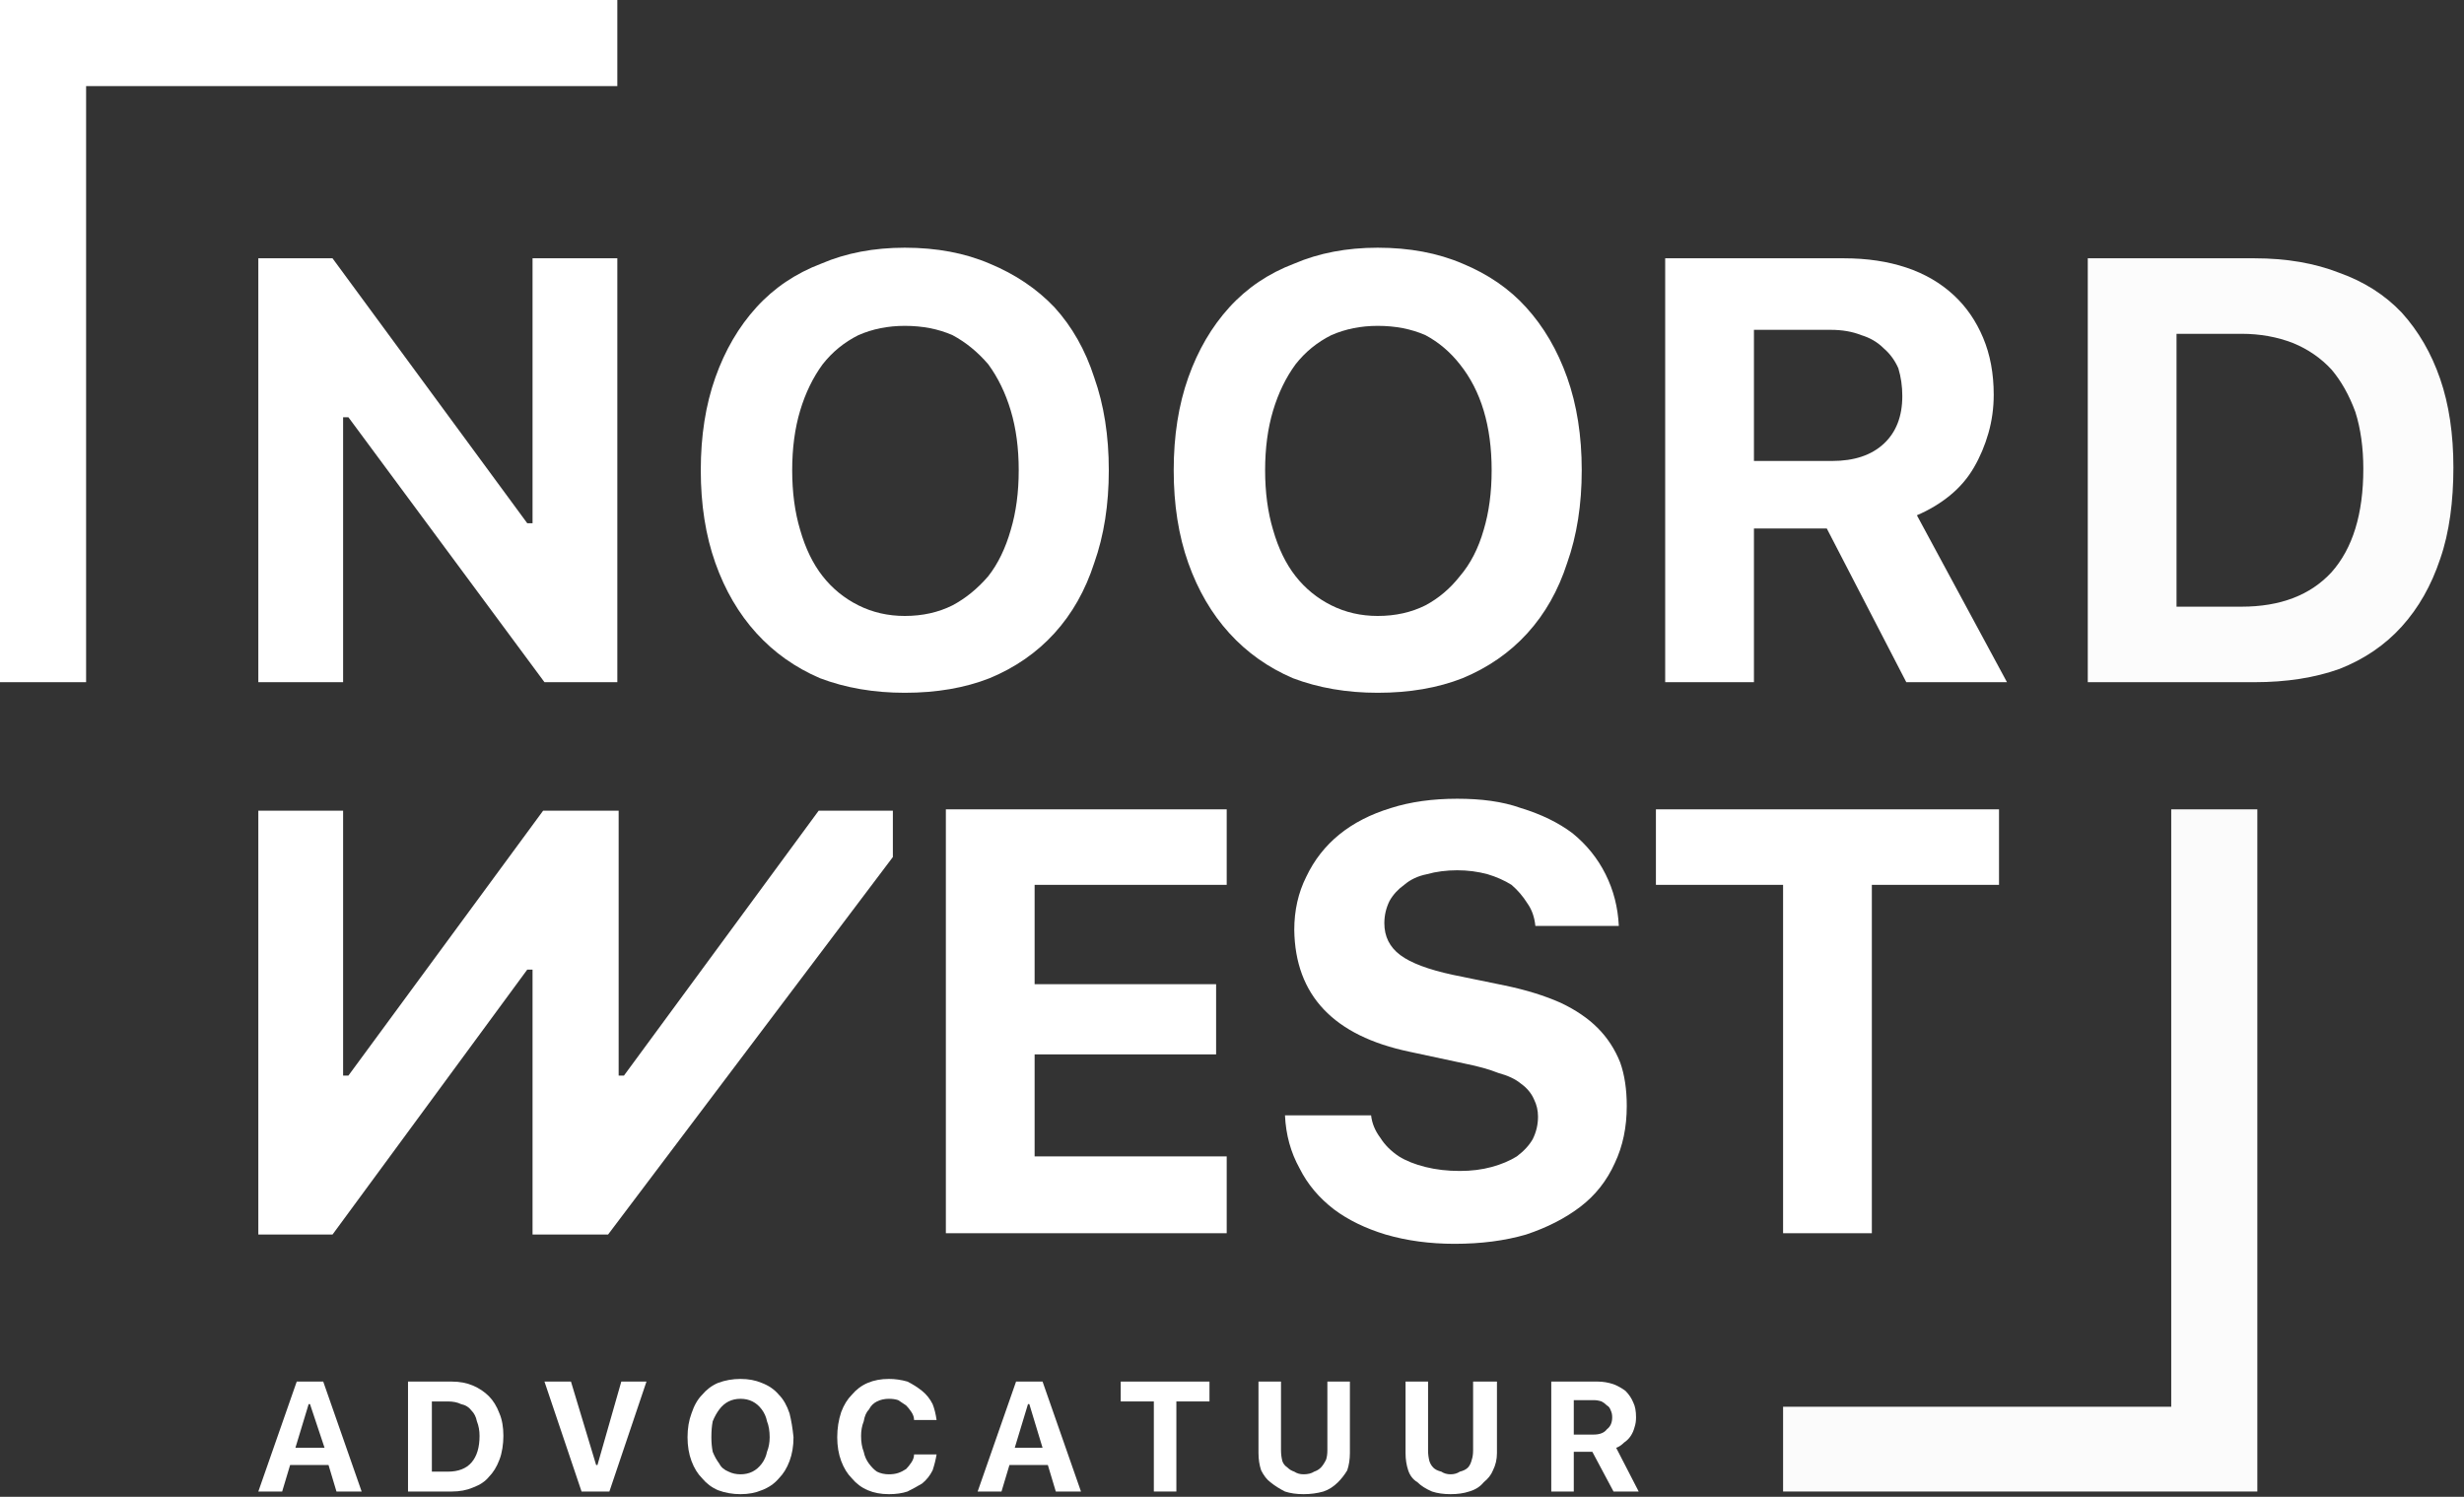 <svg version="1.2" xmlns="http://www.w3.org/2000/svg" viewBox="0 0 186 113" width="186" height="113">
	<rect x="0" y="0" width="186" height="113" fill="#333333" stroke="none"/>
	<title>logo_NoordWest</title>
	<style>
		.s0 { fill: #ffffff } 
		.s1 { fill: #fcfcfc } 
		.s2 { fill: #0086cd } 
		.s3 { fill: #fbfbfb } 
	</style>
	<g id="Laag_1-2">
		<g>
			<path class="s0" d="m68.3 18.7q3.6 0 6.4 1.2 2.9 1.2 4.9 3.3 2 2.2 3 5.3 1.1 3.1 1.1 7 0 3.9-1.1 7-1 3.1-3 5.3-2 2.2-4.9 3.4-2.8 1.1-6.4 1.1-3.5 0-6.4-1.1-2.8-1.2-4.8-3.4-2-2.2-3.1-5.3-1.1-3.1-1.1-7 0-3.9 1.1-7 1.1-3.1 3.1-5.3 2-2.2 4.9-3.3 2.8-1.2 6.3-1.2zm0 5.9q-1.9 0-3.5 0.7-1.6 0.8-2.7 2.2-1.1 1.5-1.7 3.5-0.6 2-0.6 4.5 0 2.5 0.6 4.5 0.6 2.1 1.7 3.5 1.1 1.4 2.7 2.2 1.6 0.8 3.5 0.8 2 0 3.6-0.8 1.5-0.8 2.7-2.2 1.1-1.4 1.7-3.5 0.6-2 0.6-4.5 0-2.5-0.6-4.5-0.6-2-1.7-3.5-1.2-1.4-2.7-2.2-1.6-0.7-3.6-0.7z"/>
			<path class="s0" d="m104 18.7q3.6 0 6.4 1.2 2.9 1.2 4.8 3.3 2 2.2 3.1 5.3 1.1 3.1 1.1 7 0 3.9-1.1 7-1 3.1-3 5.3-2 2.2-4.9 3.4-2.8 1.1-6.4 1.1-3.5 0-6.4-1.1-2.8-1.2-4.8-3.4-2-2.2-3.1-5.3-1.1-3.1-1.1-7 0-3.9 1.1-7 1.1-3.1 3.1-5.3 2-2.2 4.9-3.3 2.8-1.2 6.3-1.2zm0 5.9q-1.9 0-3.5 0.7-1.6 0.8-2.7 2.2-1.1 1.5-1.7 3.5-0.6 2-0.6 4.5 0 2.5 0.6 4.5 0.6 2.1 1.7 3.5 1.1 1.4 2.7 2.2 1.6 0.8 3.5 0.8 2 0 3.6-0.8 1.5-0.8 2.6-2.2 1.2-1.4 1.8-3.5 0.6-2 0.6-4.5 0-2.5-0.6-4.5-0.6-2-1.8-3.5-1.1-1.4-2.6-2.2-1.6-0.7-3.6-0.7z"/>
			<path class="s0" d="m132.4 51.5h-6.7v-32h13.5q2.6 0 4.7 0.7 2.1 0.7 3.6 2.1 1.4 1.3 2.2 3.2 0.8 1.9 0.8 4.3 0 1.5-0.4 2.9-0.4 1.4-1.1 2.6-0.7 1.2-1.8 2.1-1.1 0.9-2.5 1.5l6.8 12.6h-7.6l-6-11.6h-5.5c0 0 0 11.6 0 11.6zm0-16.7h5.9q2.5 0 3.9-1.3 1.4-1.3 1.4-3.6 0-1.1-0.3-2.1-0.4-0.9-1.1-1.5-0.7-0.7-1.7-1-1-0.4-2.3-0.4h-5.8z"/>
			<path class="s1" d="m170.2 19.5q3.6 0 6.4 1.1 2.8 1 4.7 3 1.9 2.1 2.9 5 1 2.9 1 6.7c0 2.5-0.3 4.9-1 6.9q-1 3-2.9 5.1-1.9 2.1-4.7 3.2-2.8 1-6.4 1h-12.6v-32zm-5.9 26.3h4.9q4.4 0 6.8-2.6 2.4-2.7 2.4-7.8 0-2.4-0.6-4.3-0.7-1.9-1.8-3.2-1.2-1.3-2.9-2-1.8-0.7-3.9-0.7h-4.9z"/>
			<path class="s0" d="m92.6 93.1h-21.2v-32h21.2v5.7h-14.5v7.5h13.7v5.3h-13.7v7.7h14.5z"/>
			<path class="s0" d="m103.5 84.2q0.1 0.9 0.7 1.7 0.5 0.8 1.4 1.4 0.8 0.5 2 0.8 1.2 0.3 2.6 0.3 1.3 0 2.4-0.3 1.1-0.3 1.9-0.8 0.8-0.6 1.2-1.3 0.4-0.8 0.4-1.7 0-0.7-0.3-1.3-0.3-0.7-1-1.2-0.6-0.5-1.7-0.8-1-0.4-2.5-0.7l-4.2-0.9q-8.6-1.8-8.7-9.2 0-2.2 0.9-4 0.9-1.9 2.5-3.2 1.6-1.3 3.9-2 2.2-0.7 5-0.7c1.8 0 3.4 0.2 4.8 0.7q2.3 0.7 3.9 1.9 1.6 1.3 2.5 3.1 0.9 1.8 1 3.9h-6.3q-0.1-1-0.6-1.7-0.5-0.8-1.2-1.4-0.8-0.5-1.8-0.8-1.1-0.3-2.3-0.3c-0.8 0-1.6 0.1-2.3 0.3q-1 0.2-1.7 0.8-0.7 0.5-1.1 1.2-0.4 0.8-0.4 1.7 0 1.5 1.2 2.4 1.2 0.9 4 1.5l3.9 0.8q2.4 0.5 4.2 1.3 1.7 0.8 2.8 1.9 1.1 1.1 1.7 2.6 0.5 1.4 0.5 3.3 0 2.4-0.9 4.3-0.9 2-2.6 3.3-1.7 1.3-4.1 2.1-2.4 0.7-5.4 0.7-2.8 0-5.2-0.7-2.3-0.7-3.9-1.9-1.7-1.3-2.6-3.1-1-1.8-1.1-4h6.5z"/>
			<path class="s0" d="m134.6 93.1v-26.3h-9.6v-5.7h25.9v5.7h-9.6v26.3z"/>
			<path class="s0" d="m19.5 51.5v-32h5.6l14.7 20h0.4v-20h6.4v32h-5.5l-14.8-20h-0.4v20h-6.4z"/>
			<path class="s0" d="m67.4 61.2v3.5l-21.5 28.5h-5.7v-20h-0.4l-14.7 20h-5.6v-32h6.4v20h0.4l14.7-20h0.1 5.6v20h0.4l14.7-20h5.6z"/>
			<path class="s2" d="m41 61.2z"/>
			<path class="s0" d="m6.5 51.5h-6.5v-51.5h46.6v6.5h-40.1v45z"/>
			<path class="s3" d="m163.9 61.1h6.5v51.5h-35.8v-6.4h29.3v-45.1z"/>
			<g>
				<path class="s0" d="m24.8 110.6h-2.9l-0.6 2h-1.8l2.9-8.3h2l2.9 8.3h-1.9l-0.6-2zm-2.5-1.3h2.2l-1.1-3.3h-0.1c0 0-1 3.3-1 3.3z"/>
				<path class="s0" d="m34.1 104.3q0.9 0 1.6 0.3 0.7 0.3 1.2 0.8 0.5 0.5 0.8 1.3 0.3 0.7 0.3 1.7c0 0.6-0.1 1.3-0.3 1.8q-0.3 0.8-0.8 1.3-0.4 0.5-1.2 0.8-0.7 0.3-1.6 0.3h-3.3v-8.3c0 0 3.3 0 3.3 0zm-1.5 6.8h1.2q1.2 0 1.8-0.7 0.6-0.7 0.6-2 0-0.6-0.2-1.1-0.1-0.5-0.4-0.8-0.3-0.4-0.8-0.5-0.4-0.2-1-0.2h-1.2v5.3z"/>
				<path class="s0" d="m43.9 112.6l-2.8-8.3h2l1.9 6.3h0.1l1.8-6.3h1.9l-2.8 8.3z"/>
				<path class="s0" d="m55.9 104.1q0.9 0 1.6 0.3 0.8 0.3 1.3 0.9 0.5 0.5 0.8 1.4 0.2 0.8 0.3 1.8 0 1-0.3 1.8-0.3 0.8-0.8 1.3-0.5 0.6-1.3 0.9-0.7 0.3-1.6 0.3-0.9 0-1.7-0.3-0.7-0.3-1.2-0.9-0.5-0.5-0.8-1.3-0.3-0.8-0.3-1.8 0-1 0.3-1.8 0.3-0.9 0.8-1.4 0.5-0.6 1.2-0.9 0.8-0.3 1.7-0.3zm0 1.5q-0.5 0-0.9 0.2-0.4 0.2-0.7 0.6-0.3 0.4-0.5 0.9-0.1 0.5-0.1 1.2 0 0.6 0.1 1.1 0.2 0.5 0.5 0.9 0.2 0.4 0.7 0.6 0.4 0.2 0.9 0.2 0.5 0 0.9-0.2 0.4-0.2 0.7-0.6 0.3-0.4 0.4-0.9 0.2-0.5 0.2-1.1 0-0.7-0.2-1.2-0.1-0.5-0.4-0.9-0.3-0.4-0.7-0.6-0.4-0.2-0.9-0.2z"/>
				<path class="s0" d="m67.1 112.8q-0.9 0-1.6-0.3-0.7-0.3-1.2-0.9-0.5-0.5-0.8-1.3-0.3-0.8-0.3-1.8 0-1 0.3-1.9 0.3-0.8 0.8-1.3 0.5-0.6 1.2-0.9 0.7-0.3 1.6-0.3 0.7 0 1.4 0.2 0.6 0.3 1.1 0.7 0.5 0.4 0.8 1 0.2 0.5 0.3 1.2h-1.7q0-0.3-0.2-0.6-0.2-0.3-0.4-0.5-0.3-0.2-0.6-0.4-0.3-0.1-0.7-0.1-0.5 0-0.9 0.2-0.4 0.2-0.6 0.6-0.3 0.3-0.4 0.9-0.2 0.5-0.2 1.1 0 0.7 0.2 1.2 0.1 0.5 0.4 0.9 0.3 0.4 0.6 0.6 0.4 0.2 0.9 0.2 0.4 0 0.7-0.1 0.3-0.1 0.6-0.3 0.2-0.2 0.4-0.5 0.2-0.3 0.2-0.6h1.7q-0.1 0.6-0.3 1.2-0.3 0.6-0.8 1-0.5 0.3-1.1 0.6-0.6 0.2-1.4 0.2z"/>
				<path class="s0" d="m79.1 110.6h-2.9l-0.6 2h-1.8l2.9-8.3h2l2.9 8.3h-1.9c0 0-0.6-2-0.6-2zm-2.5-1.3h2.1l-1-3.3h-0.1l-1 3.3z"/>
				<path class="s0" d="m87.1 112.6v-6.8h-2.5v-1.5h6.7v1.5h-2.5v6.8z"/>
				<path class="s0" d="m96.7 109.5q0 0.4 0.1 0.8 0.1 0.3 0.4 0.5 0.2 0.2 0.5 0.3 0.3 0.2 0.7 0.2 0.5 0 0.8-0.2 0.3-0.1 0.5-0.3 0.2-0.2 0.4-0.6 0.1-0.3 0.1-0.7v-5.2h1.7v5.4q0 0.7-0.2 1.3-0.3 0.5-0.7 0.9-0.5 0.5-1.1 0.7-0.7 0.2-1.5 0.2-0.8 0-1.4-0.2-0.6-0.3-1.1-0.7-0.4-0.3-0.7-0.9-0.2-0.6-0.2-1.3v-5.4h1.7v5.2z"/>
				<path class="s0" d="m107.8 109.5q0 0.4 0.1 0.8 0.1 0.3 0.3 0.5 0.2 0.2 0.6 0.3 0.3 0.2 0.7 0.2 0.4 0 0.7-0.2 0.4-0.1 0.6-0.3 0.2-0.2 0.3-0.6 0.1-0.3 0.1-0.7v-5.2h1.8v5.4q0 0.7-0.3 1.3-0.2 0.5-0.7 0.9-0.4 0.5-1.1 0.7-0.6 0.2-1.4 0.2-0.8 0-1.4-0.2-0.7-0.3-1.1-0.7-0.5-0.3-0.7-0.9-0.2-0.6-0.2-1.3v-5.4h1.7v5.2z"/>
				<path class="s0" d="m118.8 112.6h-1.7v-8.3h3.5q0.6 0 1.2 0.2 0.5 0.2 0.9 0.5 0.4 0.4 0.6 0.9 0.2 0.4 0.2 1.1 0 0.4-0.1 0.7-0.1 0.4-0.3 0.7-0.2 0.3-0.5 0.5-0.3 0.3-0.6 0.4l1.7 3.3h-1.9l-1.6-3h-1.4v3zm0-4.3h1.5q0.7 0 1-0.4 0.4-0.3 0.4-0.9 0-0.3-0.1-0.5-0.1-0.3-0.3-0.4-0.2-0.2-0.4-0.3-0.3-0.1-0.6-0.1h-1.5c0 0 0 2.6 0 2.6z"/>
			</g>
		</g>
	</g>
</svg>